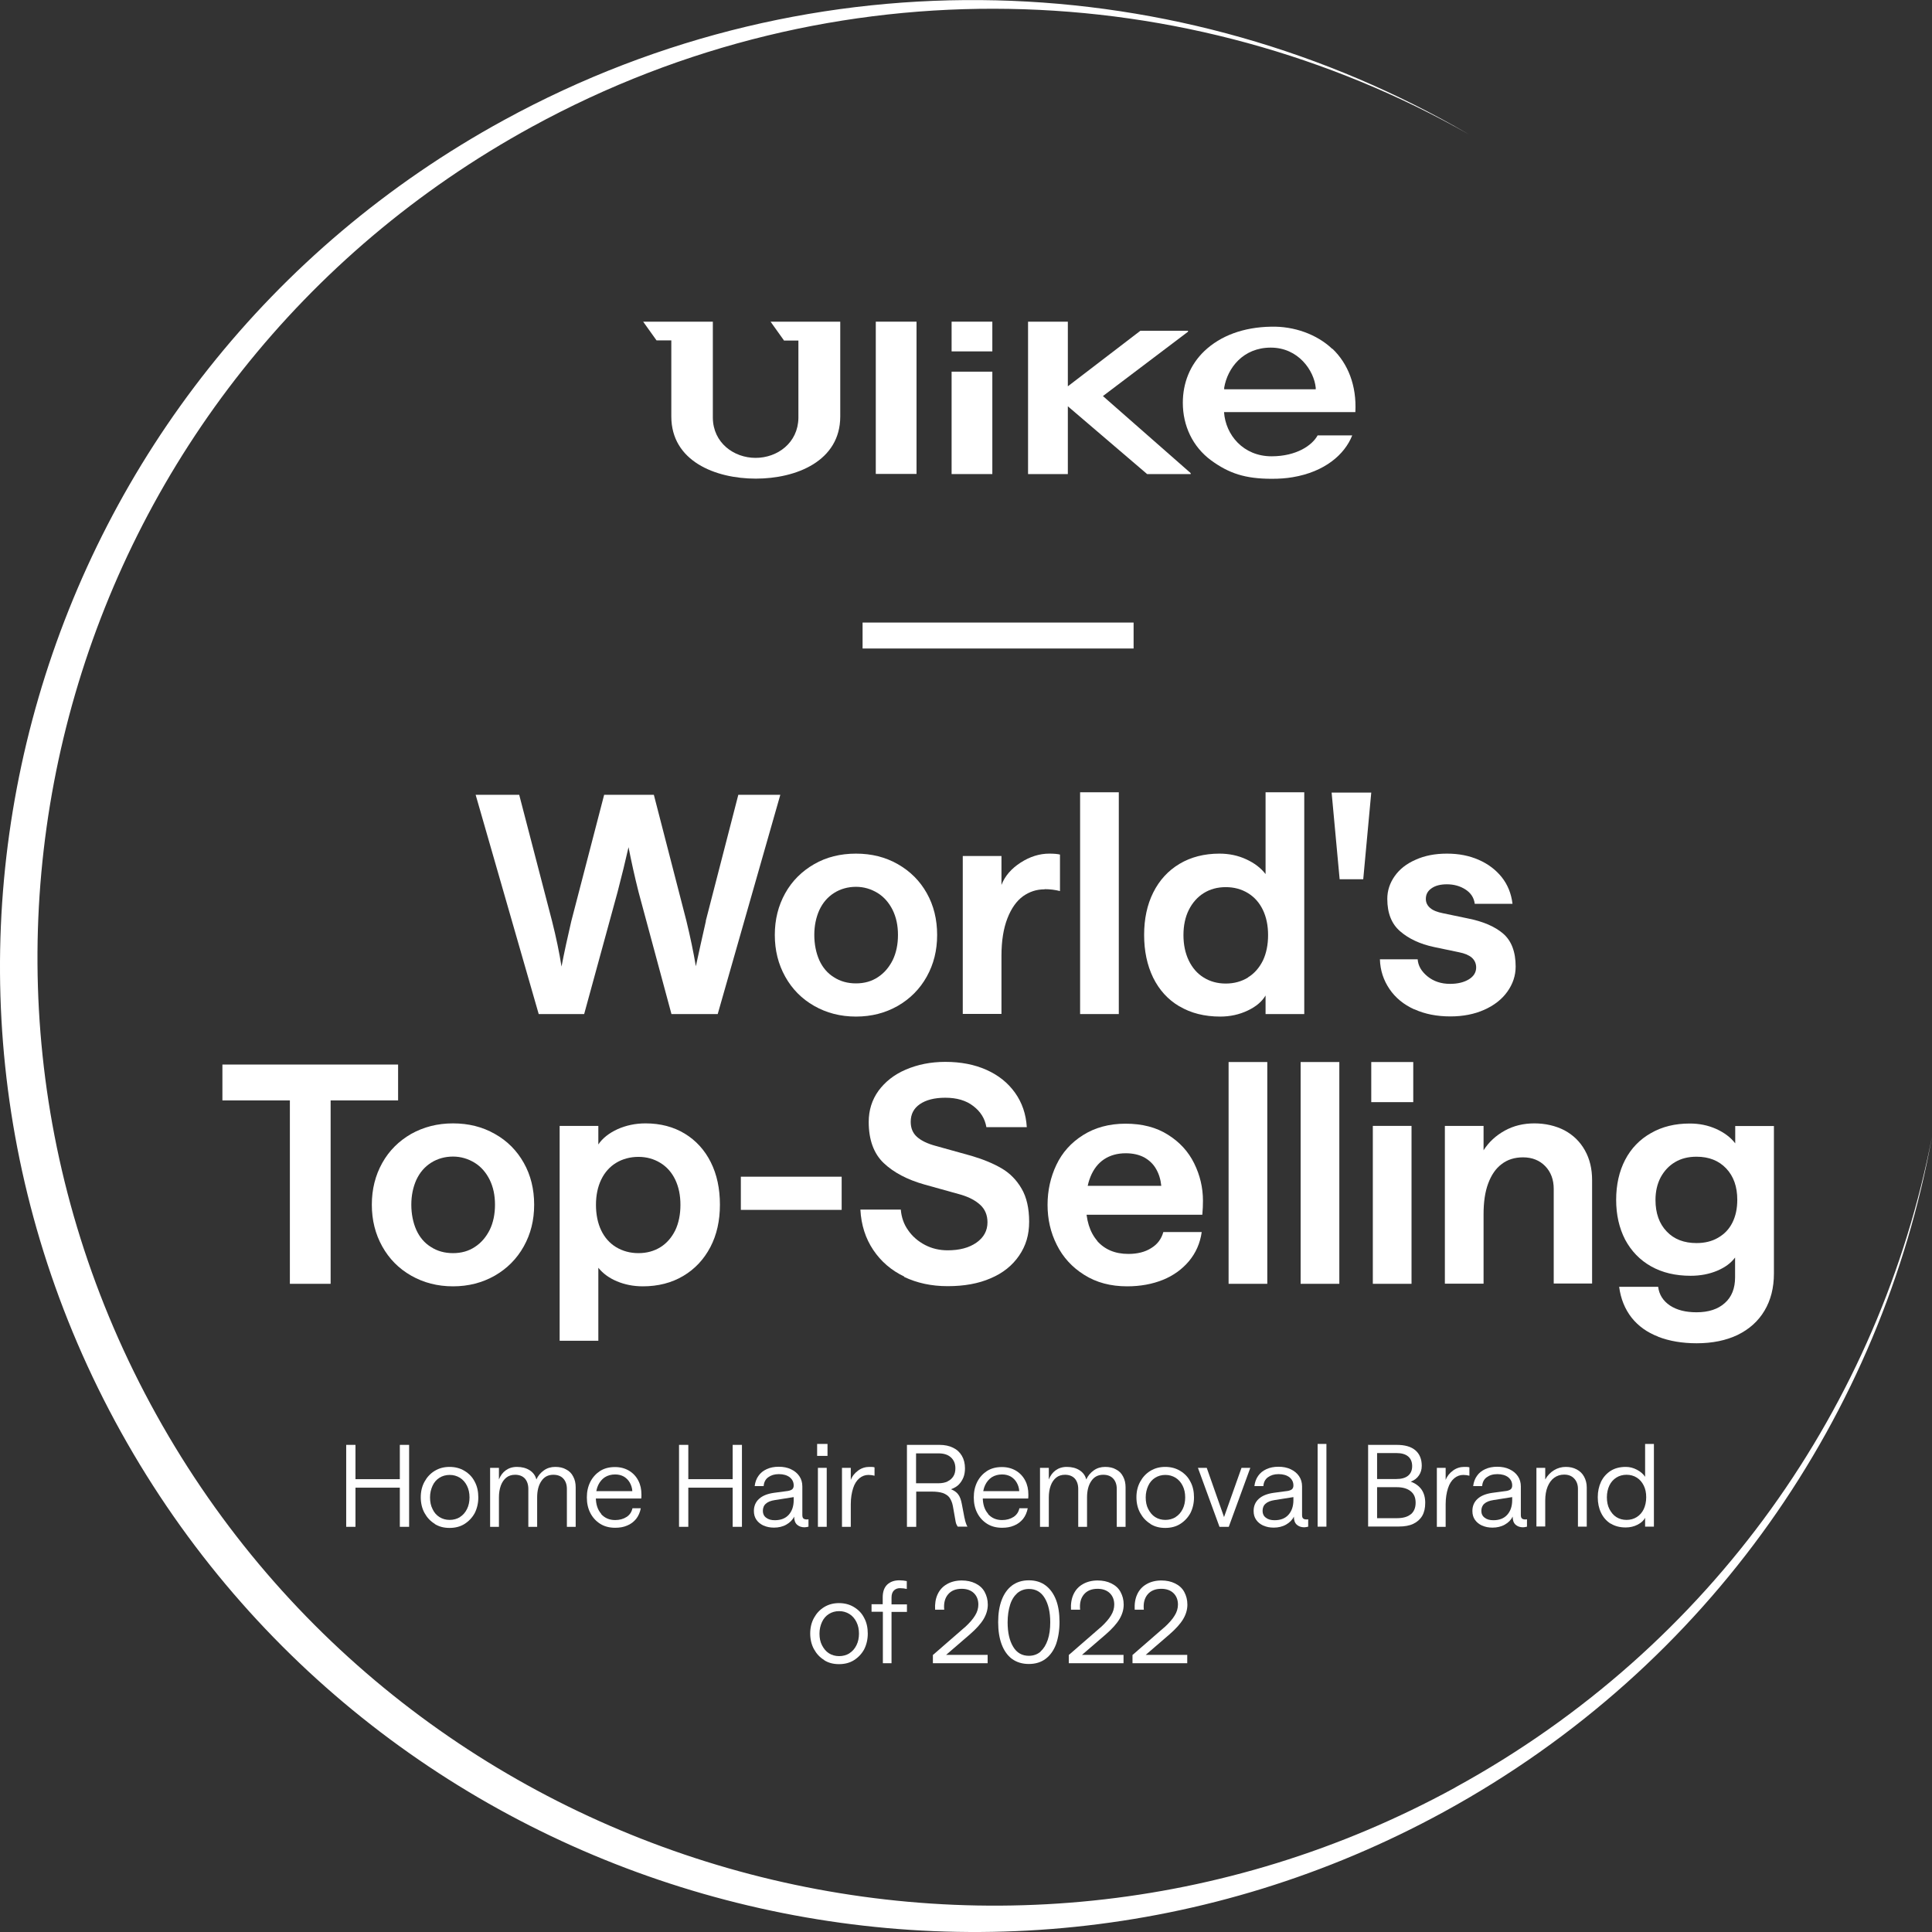 <svg width="146" height="146" viewBox="0 0 146 146" fill="none" xmlns="http://www.w3.org/2000/svg">
<rect x="0" y="0" width="146" height="146" fill="#333333" stroke="none"/>
<g clip-path="url(#clip0_4313_1147)">
<path d="M30.215 109.188H30.917V115.381H30.215V112.422H26.863V115.381H26.162V109.188H26.863V111.78H30.215V109.188Z" fill="white"/>
<path d="M32.854 115.155C32.521 114.953 32.271 114.68 32.081 114.335C31.891 113.991 31.796 113.586 31.796 113.147C31.796 112.707 31.891 112.315 32.081 111.97C32.271 111.625 32.521 111.352 32.854 111.15C33.187 110.948 33.555 110.853 33.971 110.853C34.387 110.853 34.767 110.948 35.1 111.15C35.433 111.352 35.695 111.613 35.873 111.97C36.063 112.315 36.146 112.719 36.146 113.158C36.146 113.598 36.051 113.991 35.873 114.347C35.683 114.692 35.421 114.965 35.1 115.167C34.779 115.369 34.399 115.464 33.971 115.464C33.543 115.464 33.175 115.369 32.854 115.167V115.155ZM34.755 114.644C34.981 114.502 35.16 114.3 35.29 114.038C35.421 113.777 35.481 113.479 35.481 113.158C35.481 112.838 35.421 112.54 35.29 112.279C35.16 112.017 34.981 111.815 34.755 111.673C34.518 111.53 34.268 111.459 33.983 111.459C33.698 111.459 33.436 111.53 33.21 111.673C32.984 111.815 32.806 112.017 32.687 112.279C32.569 112.54 32.497 112.826 32.497 113.158C32.497 113.491 32.557 113.788 32.687 114.038C32.806 114.3 32.984 114.502 33.21 114.644C33.436 114.787 33.698 114.858 33.983 114.858C34.268 114.858 34.53 114.787 34.767 114.644H34.755Z" fill="white"/>
<path d="M37.038 110.924H37.704V111.803C37.822 111.506 37.989 111.28 38.215 111.114C38.441 110.948 38.726 110.853 39.059 110.853C39.439 110.853 39.76 110.936 40.021 111.102C40.283 111.269 40.461 111.506 40.532 111.803C40.663 111.518 40.853 111.292 41.103 111.114C41.353 110.936 41.638 110.853 41.959 110.853C42.28 110.853 42.553 110.912 42.779 111.043C43.017 111.162 43.195 111.34 43.314 111.578C43.445 111.815 43.504 112.089 43.504 112.398V115.381H42.839V112.517C42.839 112.184 42.743 111.922 42.565 111.732C42.387 111.542 42.137 111.447 41.816 111.447C41.424 111.447 41.127 111.601 40.913 111.922C40.699 112.231 40.592 112.647 40.592 113.158V115.381H39.926V112.517C39.926 112.184 39.831 111.922 39.665 111.732C39.487 111.542 39.237 111.447 38.928 111.447C38.666 111.447 38.441 111.518 38.262 111.661C38.084 111.803 37.941 112.006 37.846 112.267C37.751 112.529 37.704 112.826 37.704 113.158V115.381H37.038V110.924Z" fill="white"/>
<path d="M45.418 114.406C45.692 114.715 46.048 114.87 46.488 114.87C46.821 114.87 47.118 114.787 47.356 114.632C47.593 114.478 47.736 114.252 47.795 113.978H48.425C48.366 114.288 48.247 114.561 48.069 114.787C47.891 115.001 47.665 115.179 47.391 115.286C47.118 115.405 46.821 115.452 46.488 115.452C46.06 115.452 45.68 115.357 45.359 115.155C45.038 114.953 44.788 114.68 44.61 114.335C44.432 113.99 44.348 113.598 44.348 113.158C44.348 112.719 44.432 112.338 44.61 111.982C44.788 111.637 45.038 111.363 45.347 111.161C45.668 110.959 46.036 110.864 46.476 110.864C46.88 110.864 47.225 110.959 47.534 111.138C47.831 111.316 48.069 111.566 48.235 111.886C48.402 112.207 48.473 112.552 48.473 112.944C48.473 113.028 48.473 113.135 48.461 113.242H44.741V112.683H47.784C47.772 112.445 47.7 112.231 47.593 112.041C47.486 111.851 47.344 111.708 47.154 111.589C46.963 111.482 46.749 111.423 46.488 111.423C46.191 111.423 45.929 111.494 45.703 111.637C45.489 111.78 45.323 111.982 45.204 112.231C45.085 112.481 45.026 112.79 45.026 113.135C45.026 113.669 45.157 114.085 45.43 114.395L45.418 114.406Z" fill="white"/>
<path d="M55.367 109.188H56.068V115.381H55.367V112.422H52.015V115.381H51.314V109.188H52.015V111.78H55.367V109.188Z" fill="white"/>
<path d="M57.696 115.286C57.471 115.179 57.292 115.037 57.161 114.847C57.031 114.656 56.971 114.442 56.971 114.181C56.971 113.812 57.102 113.503 57.364 113.266C57.625 113.028 57.993 112.885 58.469 112.814L59.539 112.671C59.681 112.648 59.8 112.6 59.872 112.541C59.943 112.469 59.979 112.386 59.979 112.255C59.979 112.006 59.883 111.804 59.681 111.637C59.479 111.483 59.206 111.399 58.861 111.399C58.517 111.399 58.267 111.483 58.053 111.637C57.839 111.792 57.732 112.018 57.708 112.303H57.031C57.066 112.006 57.161 111.744 57.316 111.53C57.471 111.304 57.684 111.138 57.946 111.019C58.208 110.9 58.505 110.841 58.849 110.841C59.194 110.841 59.503 110.9 59.776 111.031C60.05 111.162 60.252 111.328 60.407 111.554C60.561 111.78 60.632 112.041 60.632 112.327V114.478C60.632 114.609 60.656 114.704 60.715 114.751C60.775 114.799 60.846 114.823 60.953 114.823C61.001 114.823 61.048 114.823 61.096 114.811V115.37C60.989 115.393 60.894 115.417 60.799 115.417C60.561 115.417 60.371 115.346 60.228 115.215C60.086 115.084 60.014 114.882 60.014 114.609C59.895 114.858 59.693 115.06 59.42 115.215C59.147 115.37 58.826 115.441 58.493 115.441C58.196 115.441 57.946 115.393 57.708 115.286H57.696ZM59.598 114.478C59.848 114.205 59.979 113.836 59.979 113.361V113.135L58.552 113.361C58.255 113.408 58.029 113.491 57.875 113.634C57.72 113.765 57.649 113.955 57.649 114.181C57.649 114.395 57.732 114.573 57.898 114.692C58.065 114.823 58.279 114.882 58.552 114.882C58.992 114.882 59.349 114.751 59.598 114.478Z" fill="white"/>
<path d="M62.534 109.117V110.021H61.75V109.117H62.534ZM61.809 110.924H62.475V115.381H61.809V110.924Z" fill="white"/>
<path d="M65.625 111.459C65.375 111.459 65.149 111.542 64.947 111.708C64.745 111.875 64.579 112.124 64.472 112.457C64.365 112.79 64.293 113.194 64.293 113.67V115.381H63.628V110.924H64.293V111.839C64.4 111.554 64.591 111.316 64.852 111.126C65.114 110.936 65.399 110.853 65.696 110.853C65.874 110.853 66.005 110.853 66.088 110.888V111.518C65.946 111.483 65.791 111.459 65.625 111.459Z" fill="white"/>
<path d="M68.525 109.188H70.985C71.389 109.188 71.734 109.26 72.019 109.402C72.317 109.545 72.531 109.747 72.685 110.009C72.84 110.27 72.923 110.591 72.923 110.96C72.923 111.209 72.887 111.447 72.804 111.649C72.721 111.851 72.602 112.041 72.447 112.196C72.293 112.35 72.091 112.457 71.865 112.54C72.103 112.636 72.293 112.766 72.412 112.933C72.543 113.099 72.626 113.349 72.685 113.658L72.887 114.716C72.887 114.716 72.887 114.739 72.899 114.739C72.911 114.858 72.947 114.965 72.982 115.072C73.018 115.179 73.054 115.286 73.113 115.369H72.376C72.329 115.298 72.281 115.215 72.257 115.144C72.233 115.072 72.21 114.977 72.198 114.882L72.008 113.812C71.96 113.551 71.865 113.337 71.758 113.182C71.651 113.028 71.473 112.909 71.247 112.826C71.021 112.754 70.748 112.719 70.403 112.719H69.238V115.381H68.537V109.188H68.525ZM71.603 111.946C71.794 111.863 71.936 111.732 72.043 111.566C72.15 111.399 72.198 111.197 72.198 110.96C72.198 110.603 72.079 110.33 71.853 110.127C71.627 109.925 71.318 109.83 70.926 109.83H69.226V112.089H70.926C71.187 112.089 71.413 112.041 71.603 111.958V111.946Z" fill="white"/>
<path d="M74.658 114.406C74.931 114.715 75.288 114.87 75.728 114.87C76.061 114.87 76.358 114.787 76.596 114.632C76.833 114.478 76.976 114.252 77.035 113.978H77.665C77.606 114.288 77.487 114.561 77.309 114.787C77.13 115.001 76.905 115.179 76.631 115.286C76.358 115.405 76.061 115.452 75.728 115.452C75.3 115.452 74.92 115.357 74.599 115.155C74.278 114.953 74.028 114.68 73.85 114.335C73.672 113.99 73.588 113.598 73.588 113.158C73.588 112.719 73.672 112.338 73.85 111.982C74.028 111.637 74.278 111.363 74.587 111.161C74.908 110.959 75.276 110.864 75.716 110.864C76.12 110.864 76.465 110.959 76.774 111.138C77.071 111.316 77.309 111.566 77.475 111.886C77.642 112.207 77.713 112.552 77.713 112.944C77.713 113.028 77.713 113.135 77.701 113.242H73.981V112.683H77.023C77.012 112.445 76.94 112.231 76.833 112.041C76.726 111.851 76.584 111.708 76.394 111.589C76.203 111.482 75.989 111.423 75.728 111.423C75.431 111.423 75.169 111.494 74.943 111.637C74.73 111.78 74.563 111.982 74.444 112.231C74.325 112.481 74.266 112.79 74.266 113.135C74.266 113.669 74.397 114.085 74.67 114.395L74.658 114.406Z" fill="white"/>
<path d="M78.593 110.924H79.258V111.803C79.377 111.506 79.544 111.28 79.769 111.114C79.995 110.948 80.281 110.853 80.613 110.853C80.994 110.853 81.315 110.936 81.576 111.102C81.838 111.269 82.016 111.506 82.087 111.803C82.218 111.518 82.408 111.292 82.658 111.114C82.907 110.936 83.193 110.853 83.514 110.853C83.835 110.853 84.108 110.912 84.334 111.043C84.572 111.162 84.75 111.34 84.869 111.578C84.999 111.815 85.059 112.089 85.059 112.398V115.381H84.393V112.517C84.393 112.184 84.298 111.922 84.12 111.732C83.942 111.542 83.692 111.447 83.371 111.447C82.979 111.447 82.682 111.601 82.468 111.922C82.254 112.231 82.147 112.647 82.147 113.158V115.381H81.481V112.517C81.481 112.184 81.386 111.922 81.22 111.732C81.041 111.542 80.792 111.447 80.483 111.447C80.221 111.447 79.995 111.518 79.817 111.661C79.639 111.803 79.496 112.006 79.401 112.267C79.306 112.529 79.258 112.826 79.258 113.158V115.381H78.593V110.924Z" fill="white"/>
<path d="M86.937 115.155C86.605 114.953 86.355 114.68 86.165 114.335C85.975 113.991 85.879 113.586 85.879 113.147C85.879 112.707 85.975 112.315 86.165 111.97C86.355 111.625 86.605 111.352 86.937 111.15C87.27 110.948 87.639 110.853 88.055 110.853C88.471 110.853 88.851 110.948 89.184 111.15C89.517 111.352 89.778 111.613 89.957 111.97C90.147 112.315 90.23 112.719 90.23 113.158C90.23 113.598 90.135 113.991 89.957 114.347C89.766 114.692 89.505 114.965 89.184 115.167C88.863 115.369 88.483 115.464 88.055 115.464C87.627 115.464 87.258 115.369 86.937 115.167V115.155ZM88.839 114.644C89.065 114.502 89.243 114.3 89.374 114.038C89.505 113.777 89.564 113.479 89.564 113.158C89.564 112.838 89.505 112.54 89.374 112.279C89.243 112.017 89.065 111.815 88.839 111.673C88.602 111.53 88.352 111.459 88.067 111.459C87.781 111.459 87.52 111.53 87.294 111.673C87.068 111.815 86.89 112.017 86.771 112.279C86.652 112.54 86.581 112.826 86.581 113.158C86.581 113.491 86.64 113.788 86.771 114.038C86.902 114.288 87.068 114.502 87.294 114.644C87.52 114.787 87.781 114.858 88.067 114.858C88.352 114.858 88.613 114.787 88.851 114.644H88.839Z" fill="white"/>
<path d="M90.515 110.924H91.193L92.5 114.644L93.82 110.924H94.485L92.857 115.381H92.156L90.527 110.924H90.515Z" fill="white"/>
<path d="M95.46 115.286C95.234 115.179 95.055 115.037 94.925 114.847C94.794 114.656 94.735 114.442 94.735 114.181C94.735 113.812 94.865 113.503 95.127 113.266C95.388 113.028 95.757 112.885 96.232 112.814L97.302 112.671C97.445 112.648 97.564 112.6 97.635 112.541C97.706 112.469 97.742 112.386 97.742 112.255C97.742 112.006 97.647 111.804 97.445 111.637C97.243 111.483 96.969 111.399 96.624 111.399C96.28 111.399 96.03 111.483 95.816 111.637C95.602 111.792 95.495 112.018 95.472 112.303H94.794C94.83 112.006 94.925 111.744 95.079 111.53C95.234 111.304 95.448 111.138 95.709 111.019C95.971 110.9 96.268 110.841 96.613 110.841C96.957 110.841 97.266 110.9 97.54 111.031C97.813 111.162 98.015 111.328 98.17 111.554C98.324 111.78 98.396 112.041 98.396 112.327V114.478C98.396 114.609 98.419 114.704 98.479 114.751C98.538 114.799 98.609 114.823 98.716 114.823C98.764 114.823 98.812 114.823 98.859 114.811V115.37C98.752 115.393 98.657 115.417 98.562 115.417C98.324 115.417 98.134 115.346 97.991 115.215C97.849 115.084 97.778 114.882 97.778 114.609C97.659 114.858 97.457 115.06 97.183 115.215C96.91 115.37 96.589 115.441 96.256 115.441C95.959 115.441 95.709 115.393 95.472 115.286H95.46ZM97.361 114.478C97.611 114.205 97.742 113.836 97.742 113.361V113.135L96.315 113.361C96.018 113.408 95.792 113.491 95.638 113.634C95.483 113.765 95.412 113.955 95.412 114.181C95.412 114.395 95.495 114.573 95.662 114.692C95.828 114.823 96.042 114.882 96.315 114.882C96.767 114.882 97.112 114.751 97.361 114.478Z" fill="white"/>
<path d="M99.572 109.117H100.237V115.369H99.572V109.117Z" fill="white"/>
<path d="M103.364 109.189H105.563C106.158 109.189 106.633 109.32 106.954 109.593C107.275 109.866 107.441 110.259 107.441 110.77C107.441 111.043 107.37 111.293 107.227 111.495C107.085 111.709 106.883 111.863 106.609 111.97C106.954 112.089 107.227 112.291 107.418 112.553C107.608 112.826 107.703 113.159 107.703 113.563C107.703 113.967 107.632 114.276 107.477 114.55C107.323 114.811 107.097 115.013 106.8 115.156C106.502 115.298 106.134 115.358 105.718 115.358H103.388V109.165L103.364 109.189ZM106.407 111.519C106.609 111.352 106.716 111.114 106.716 110.793C106.716 110.473 106.609 110.223 106.407 110.057C106.205 109.89 105.908 109.807 105.528 109.807H104.066V111.768H105.528C105.908 111.768 106.205 111.685 106.407 111.519ZM106.609 114.443C106.847 114.241 106.978 113.955 106.978 113.563C106.978 113.171 106.859 112.897 106.609 112.695C106.36 112.493 106.015 112.386 105.551 112.386H104.066V114.728H105.551C106.015 114.728 106.372 114.633 106.609 114.431V114.443Z" fill="white"/>
<path d="M110.579 111.459C110.329 111.459 110.103 111.542 109.901 111.708C109.699 111.875 109.533 112.124 109.426 112.457C109.319 112.79 109.247 113.194 109.247 113.67V115.381H108.582V110.924H109.247V111.839C109.354 111.554 109.545 111.316 109.806 111.126C110.068 110.936 110.353 110.853 110.65 110.853C110.828 110.853 110.959 110.853 111.042 110.888V111.518C110.9 111.483 110.745 111.459 110.579 111.459Z" fill="white"/>
<path d="M111.993 115.286C111.767 115.179 111.589 115.037 111.458 114.847C111.327 114.656 111.268 114.442 111.268 114.181C111.268 113.812 111.399 113.503 111.66 113.266C111.922 113.028 112.29 112.885 112.766 112.814L113.835 112.671C113.978 112.648 114.097 112.6 114.168 112.541C114.24 112.469 114.275 112.386 114.275 112.255C114.275 112.006 114.18 111.804 113.978 111.637C113.776 111.483 113.503 111.399 113.158 111.399C112.813 111.399 112.564 111.483 112.35 111.637C112.136 111.792 112.029 112.018 112.005 112.303H111.327C111.363 112.006 111.458 111.744 111.613 111.53C111.767 111.304 111.981 111.138 112.243 111.019C112.504 110.9 112.801 110.841 113.146 110.841C113.491 110.841 113.8 110.9 114.073 111.031C114.347 111.162 114.549 111.328 114.703 111.554C114.858 111.78 114.929 112.041 114.929 112.327V114.478C114.929 114.609 114.953 114.704 115.012 114.751C115.072 114.799 115.143 114.823 115.25 114.823C115.297 114.823 115.345 114.823 115.393 114.811V115.37C115.286 115.393 115.19 115.417 115.095 115.417C114.858 115.417 114.667 115.346 114.525 115.215C114.382 115.084 114.311 114.882 114.311 114.609C114.192 114.858 113.99 115.06 113.717 115.215C113.443 115.37 113.122 115.441 112.789 115.441C112.492 115.441 112.243 115.393 112.005 115.286H111.993ZM113.895 114.478C114.144 114.205 114.275 113.836 114.275 113.361V113.135L112.849 113.361C112.552 113.408 112.326 113.491 112.171 113.634C112.017 113.765 111.945 113.955 111.945 114.181C111.945 114.395 112.029 114.573 112.195 114.692C112.361 114.823 112.575 114.882 112.849 114.882C113.301 114.882 113.645 114.751 113.895 114.478Z" fill="white"/>
<path d="M116.106 110.924H116.772V111.803C116.938 111.506 117.164 111.269 117.437 111.102C117.711 110.936 118.008 110.853 118.329 110.853C118.638 110.853 118.899 110.912 119.149 111.043C119.399 111.173 119.577 111.352 119.708 111.589C119.838 111.827 119.91 112.101 119.91 112.41V115.369H119.244V112.505C119.244 112.196 119.149 111.934 118.959 111.732C118.769 111.53 118.519 111.435 118.198 111.435C117.913 111.435 117.663 111.518 117.449 111.673C117.235 111.827 117.069 112.065 116.95 112.35C116.831 112.647 116.772 112.992 116.772 113.396V115.357H116.106V110.9V110.924Z" fill="white"/>
<path d="M121.716 115.144C121.396 114.941 121.158 114.668 120.991 114.323C120.825 113.979 120.742 113.586 120.742 113.147C120.742 112.707 120.825 112.326 120.991 111.97C121.158 111.625 121.407 111.352 121.716 111.15C122.037 110.948 122.418 110.853 122.858 110.853C123.155 110.853 123.428 110.924 123.701 111.067C123.975 111.209 124.177 111.387 124.32 111.601V109.117H124.985V115.369H124.32V114.692C124.224 114.894 124.034 115.072 123.761 115.215C123.488 115.358 123.178 115.429 122.858 115.429C122.418 115.429 122.037 115.334 121.716 115.132V115.144ZM123.69 114.644C123.915 114.502 124.094 114.3 124.213 114.05C124.331 113.8 124.403 113.491 124.403 113.147C124.403 112.802 124.343 112.517 124.213 112.255C124.082 111.994 123.915 111.804 123.69 111.661C123.464 111.518 123.202 111.447 122.917 111.447C122.632 111.447 122.37 111.518 122.144 111.661C121.919 111.804 121.74 112.006 121.621 112.255C121.502 112.505 121.431 112.814 121.431 113.147C121.431 113.479 121.491 113.789 121.621 114.038C121.752 114.288 121.919 114.502 122.144 114.644C122.37 114.787 122.632 114.858 122.917 114.858C123.202 114.858 123.464 114.787 123.69 114.644Z" fill="white"/>
<path d="M62.285 125.449C61.952 125.247 61.702 124.974 61.512 124.629C61.322 124.284 61.227 123.88 61.227 123.441C61.227 123.001 61.322 122.609 61.512 122.264C61.702 121.919 61.952 121.646 62.285 121.444C62.617 121.242 62.986 121.146 63.402 121.146C63.818 121.146 64.198 121.242 64.531 121.444C64.864 121.646 65.126 121.907 65.304 122.264C65.494 122.609 65.577 123.013 65.577 123.452C65.577 123.892 65.482 124.284 65.304 124.641C65.114 124.986 64.852 125.259 64.531 125.461C64.21 125.663 63.83 125.758 63.402 125.758C62.974 125.758 62.606 125.663 62.285 125.461V125.449ZM64.186 124.938C64.412 124.796 64.591 124.594 64.721 124.332C64.852 124.071 64.912 123.773 64.912 123.452C64.912 123.132 64.852 122.834 64.721 122.573C64.591 122.311 64.412 122.109 64.186 121.967C63.949 121.824 63.699 121.753 63.414 121.753C63.129 121.753 62.867 121.824 62.641 121.967C62.415 122.109 62.237 122.311 62.118 122.573C61.999 122.834 61.928 123.12 61.928 123.452C61.928 123.785 61.987 124.082 62.118 124.332C62.249 124.582 62.415 124.796 62.641 124.938C62.867 125.081 63.129 125.152 63.414 125.152C63.699 125.152 63.961 125.081 64.198 124.938H64.186Z" fill="white"/>
<path d="M66.706 121.8H65.862V121.23H66.706V120.707C66.706 120.279 66.825 119.958 67.051 119.744C67.277 119.53 67.586 119.423 67.966 119.423C68.168 119.423 68.359 119.447 68.525 119.482V120.077C68.382 120.041 68.204 120.017 68.002 120.017C67.824 120.017 67.669 120.077 67.55 120.195C67.431 120.314 67.372 120.493 67.372 120.73V121.241H68.537V121.812H67.372V125.687H66.718V121.812L66.706 121.8Z" fill="white"/>
<path d="M70.51 125.057L72.876 123L72.935 122.953C73.268 122.644 73.529 122.347 73.684 122.085C73.85 121.824 73.933 121.538 73.933 121.253C73.933 120.897 73.814 120.599 73.589 120.385C73.363 120.172 73.054 120.065 72.673 120.065C72.222 120.065 71.877 120.207 71.639 120.492C71.402 120.778 71.306 121.158 71.354 121.645H70.665C70.641 121.206 70.7 120.813 70.855 120.481C71.009 120.148 71.247 119.886 71.568 119.708C71.877 119.53 72.257 119.435 72.673 119.435C73.066 119.435 73.41 119.506 73.719 119.66C74.028 119.815 74.254 120.017 74.409 120.302C74.563 120.588 74.647 120.897 74.647 121.265C74.647 121.634 74.54 122.002 74.326 122.359C74.112 122.715 73.767 123.096 73.303 123.5L71.497 125.057H74.635V125.687H70.498V125.057H70.51Z" fill="white"/>
<path d="M76.477 125.366C76.133 125.105 75.871 124.736 75.693 124.261C75.515 123.785 75.431 123.226 75.431 122.585C75.431 121.943 75.515 121.396 75.693 120.921C75.871 120.445 76.133 120.077 76.477 119.815C76.834 119.554 77.25 119.423 77.749 119.423C78.249 119.423 78.676 119.554 79.021 119.815C79.366 120.077 79.627 120.445 79.806 120.909C79.984 121.372 80.067 121.943 80.067 122.573C80.067 123.203 79.972 123.773 79.806 124.249C79.627 124.724 79.366 125.093 79.021 125.354C78.676 125.616 78.249 125.746 77.749 125.746C77.25 125.746 76.822 125.616 76.466 125.354L76.477 125.366ZM78.629 124.807C78.867 124.593 79.045 124.308 79.176 123.928C79.306 123.547 79.366 123.108 79.366 122.597C79.366 121.836 79.223 121.218 78.95 120.766C78.676 120.302 78.272 120.077 77.761 120.077C77.416 120.077 77.131 120.184 76.882 120.386C76.644 120.6 76.454 120.885 76.335 121.265C76.216 121.646 76.145 122.085 76.145 122.597C76.145 123.369 76.287 123.987 76.561 124.439C76.834 124.902 77.238 125.128 77.749 125.128C78.094 125.128 78.391 125.021 78.629 124.819V124.807Z" fill="white"/>
<path d="M80.779 125.057L83.145 123L83.204 122.953C83.537 122.644 83.799 122.347 83.953 122.085C84.12 121.824 84.203 121.538 84.203 121.253C84.203 120.897 84.084 120.599 83.858 120.385C83.632 120.172 83.323 120.065 82.943 120.065C82.491 120.065 82.147 120.207 81.909 120.492C81.671 120.778 81.576 121.158 81.624 121.645H80.934C80.91 121.206 80.97 120.813 81.124 120.481C81.279 120.148 81.516 119.886 81.837 119.708C82.147 119.53 82.527 119.435 82.943 119.435C83.335 119.435 83.68 119.506 83.989 119.66C84.298 119.815 84.524 120.017 84.678 120.302C84.833 120.588 84.916 120.897 84.916 121.265C84.916 121.634 84.809 122.002 84.595 122.359C84.381 122.715 84.036 123.096 83.573 123.5L81.766 125.057H84.904V125.687H80.768V125.057H80.779Z" fill="white"/>
<path d="M85.594 125.057L87.959 123L88.019 122.953C88.352 122.644 88.613 122.347 88.768 122.085C88.934 121.824 89.017 121.538 89.017 121.253C89.017 120.897 88.898 120.599 88.672 120.385C88.447 120.172 88.138 120.065 87.757 120.065C87.306 120.065 86.961 120.207 86.723 120.492C86.485 120.778 86.39 121.158 86.438 121.645H85.748C85.725 121.206 85.784 120.813 85.939 120.481C86.093 120.148 86.331 119.886 86.652 119.708C86.961 119.53 87.341 119.435 87.757 119.435C88.15 119.435 88.494 119.506 88.803 119.66C89.112 119.815 89.338 120.017 89.493 120.302C89.647 120.588 89.73 120.897 89.73 121.265C89.73 121.634 89.623 122.002 89.409 122.359C89.195 122.715 88.851 123.096 88.387 123.5L86.581 125.057H89.719V125.687H85.582V125.057H85.594Z" fill="white"/>
<path d="M109.961 135.088C75.027 154.202 31.083 141.59 11.827 106.93C-7.441 72.269 5.266 28.682 40.2 9.58C63.105 -2.948 89.861 -1.842 111.018 10.163C89.35 -2.508 61.69 -3.839 38.072 9.081C2.484 28.539 -10.46 72.935 9.152 108.237C28.777 143.539 73.529 156.377 109.117 136.919C129.323 125.864 142.208 106.787 146 85.891C142.078 106.05 129.49 124.402 109.949 135.088H109.961Z" fill="white"/>
<path d="M21.906 83.157H16.807V80.447H30.084V83.157H24.985V97.017H21.906V83.157Z" fill="white"/>
<path d="M31.071 96.399C30.132 95.864 29.407 95.127 28.884 94.188C28.361 93.249 28.099 92.203 28.099 91.038C28.099 89.873 28.361 88.827 28.884 87.888C29.407 86.949 30.144 86.224 31.071 85.689C32.01 85.166 33.056 84.893 34.233 84.893C35.409 84.893 36.455 85.154 37.394 85.689C38.333 86.212 39.059 86.949 39.581 87.876C40.105 88.803 40.366 89.861 40.366 91.038C40.366 92.215 40.105 93.249 39.581 94.188C39.059 95.127 38.322 95.864 37.394 96.399C36.455 96.933 35.409 97.207 34.233 97.207C33.056 97.207 32.01 96.933 31.071 96.399ZM35.897 94.223C36.372 93.914 36.741 93.475 37.014 92.928C37.276 92.381 37.406 91.751 37.406 91.038C37.406 90.325 37.276 89.707 37.002 89.148C36.729 88.601 36.348 88.161 35.861 87.864C35.374 87.567 34.827 87.401 34.233 87.401C33.638 87.401 33.068 87.555 32.581 87.864C32.093 88.173 31.725 88.601 31.463 89.16C31.213 89.718 31.083 90.348 31.083 91.038C31.083 91.727 31.213 92.393 31.463 92.951C31.713 93.498 32.081 93.938 32.569 94.235C33.044 94.544 33.603 94.699 34.233 94.699C34.863 94.699 35.421 94.544 35.897 94.223Z" fill="white"/>
<path d="M42.292 85.083H45.216V86.485C45.536 86.01 46.024 85.629 46.666 85.332C47.308 85.047 48.009 84.893 48.782 84.893C49.911 84.893 50.897 85.154 51.741 85.665C52.585 86.176 53.251 86.901 53.714 87.829C54.178 88.756 54.404 89.825 54.404 91.038C54.404 92.25 54.166 93.32 53.679 94.247C53.191 95.174 52.514 95.899 51.634 96.422C50.755 96.945 49.732 97.207 48.579 97.207C47.866 97.207 47.212 97.076 46.618 96.826C46.024 96.577 45.56 96.232 45.216 95.804V101.32H42.292V85.095V85.083ZM49.911 94.247C50.386 93.95 50.755 93.522 51.028 92.975C51.289 92.428 51.42 91.775 51.42 91.05C51.42 90.325 51.289 89.695 51.028 89.148C50.767 88.601 50.386 88.173 49.899 87.876C49.411 87.579 48.865 87.424 48.247 87.424C47.629 87.424 47.046 87.579 46.559 87.876C46.071 88.173 45.691 88.601 45.43 89.148C45.168 89.695 45.037 90.337 45.037 91.05C45.037 91.763 45.168 92.428 45.43 92.975C45.691 93.522 46.071 93.95 46.559 94.247C47.058 94.544 47.617 94.699 48.247 94.699C48.877 94.699 49.435 94.544 49.911 94.247Z" fill="white"/>
<path d="M55.985 88.922H63.604V91.43H55.985V88.922Z" fill="white"/>
<path d="M68.335 96.47C67.36 96.006 66.576 95.329 65.993 94.461C65.411 93.594 65.078 92.571 65.019 91.406H68.073C68.121 91.989 68.299 92.512 68.632 92.975C68.953 93.439 69.381 93.807 69.904 94.081C70.427 94.354 70.997 94.485 71.615 94.485C72.507 94.485 73.232 94.295 73.791 93.903C74.349 93.51 74.623 92.999 74.623 92.369C74.623 91.834 74.444 91.394 74.088 91.062C73.731 90.729 73.244 90.467 72.602 90.277L69.868 89.516C68.561 89.148 67.526 88.601 66.778 87.888C66.029 87.175 65.648 86.129 65.648 84.786C65.648 83.894 65.898 83.11 66.385 82.432C66.885 81.755 67.562 81.208 68.454 80.828C69.345 80.447 70.332 80.245 71.437 80.245C72.614 80.245 73.648 80.447 74.551 80.851C75.455 81.255 76.168 81.826 76.703 82.575C77.238 83.324 77.535 84.191 77.594 85.178H74.54C74.433 84.536 74.1 84.001 73.553 83.585C73.006 83.157 72.293 82.955 71.437 82.955C70.617 82.955 69.975 83.122 69.511 83.442C69.048 83.763 68.822 84.203 68.822 84.774C68.822 85.249 68.977 85.63 69.298 85.915C69.618 86.2 70.082 86.426 70.7 86.592L73.434 87.353C74.314 87.615 75.062 87.924 75.692 88.292C76.322 88.661 76.822 89.172 77.202 89.826C77.582 90.479 77.772 91.311 77.772 92.322C77.772 93.332 77.523 94.14 77.012 94.889C76.501 95.638 75.787 96.209 74.86 96.601C73.933 97.005 72.852 97.195 71.615 97.195C70.379 97.195 69.298 96.957 68.323 96.494L68.335 96.47Z" fill="white"/>
<path d="M82.895 93.76C83.478 94.425 84.262 94.758 85.273 94.758C85.95 94.758 86.533 94.615 86.996 94.318C87.472 94.033 87.769 93.617 87.912 93.106H90.812C90.693 93.95 90.372 94.675 89.849 95.305C89.326 95.923 88.672 96.398 87.876 96.719C87.079 97.04 86.176 97.207 85.178 97.207C83.93 97.207 82.848 96.921 81.933 96.339C81.017 95.768 80.328 95.007 79.865 94.08C79.389 93.141 79.163 92.131 79.163 91.049C79.163 89.968 79.389 88.957 79.829 88.03C80.269 87.103 80.934 86.354 81.838 85.784C82.741 85.213 83.811 84.916 85.059 84.916C86.307 84.916 87.377 85.189 88.256 85.748C89.136 86.295 89.802 87.02 90.241 87.911C90.681 88.803 90.907 89.742 90.907 90.74C90.907 91.049 90.895 91.394 90.859 91.798H80.899V89.611H87.757C87.71 89.136 87.579 88.708 87.365 88.339C87.151 87.959 86.842 87.674 86.461 87.46C86.069 87.258 85.618 87.151 85.071 87.151C84.441 87.151 83.894 87.305 83.442 87.602C82.991 87.9 82.646 88.339 82.408 88.922C82.171 89.504 82.064 90.194 82.064 90.99C82.064 92.191 82.349 93.118 82.931 93.783L82.895 93.76Z" fill="white"/>
<path d="M92.844 80.257H95.768V97.017H92.844V80.257Z" fill="white"/>
<path d="M98.288 80.257H101.212V97.017H98.288V80.257Z" fill="white"/>
<path d="M106.799 80.257V83.288H103.625V80.257H106.799ZM103.744 85.083H106.668V97.017H103.744V85.083Z" fill="white"/>
<path d="M109.188 85.083H112.112V86.925C112.516 86.295 113.051 85.808 113.717 85.439C114.383 85.071 115.131 84.893 115.952 84.893C116.772 84.893 117.556 85.071 118.222 85.416C118.887 85.772 119.399 86.271 119.767 86.925C120.136 87.579 120.314 88.328 120.314 89.184V96.993H117.414V89.849C117.414 89.148 117.2 88.566 116.772 88.126C116.344 87.686 115.785 87.46 115.096 87.46C114.466 87.46 113.919 87.626 113.479 87.971C113.028 88.304 112.695 88.803 112.457 89.445C112.219 90.087 112.112 90.859 112.112 91.763V97.005H109.188V85.071V85.083Z" fill="white"/>
<path d="M125.306 101.01C124.474 100.689 123.808 100.214 123.297 99.572C122.798 98.93 122.477 98.158 122.358 97.242H125.306C125.377 97.837 125.686 98.312 126.198 98.657C126.721 99.001 127.386 99.168 128.206 99.168C129.122 99.168 129.835 98.93 130.346 98.467C130.869 98.003 131.119 97.349 131.119 96.529V95.031C130.809 95.448 130.358 95.78 129.763 96.03C129.169 96.279 128.504 96.41 127.755 96.41C126.614 96.41 125.615 96.173 124.771 95.697C123.927 95.222 123.274 94.544 122.81 93.676C122.358 92.797 122.132 91.798 122.132 90.669C122.132 89.54 122.358 88.518 122.81 87.65C123.262 86.782 123.915 86.105 124.759 85.629C125.603 85.142 126.578 84.904 127.695 84.904C128.408 84.904 129.062 85.035 129.68 85.308C130.286 85.582 130.774 85.938 131.13 86.402V85.094H134.054V96.244C134.054 97.314 133.817 98.253 133.341 99.049C132.866 99.845 132.188 100.452 131.309 100.88C130.441 101.296 129.407 101.51 128.218 101.51C127.125 101.51 126.15 101.343 125.318 101.022L125.306 101.01ZM129.835 93.534C130.31 93.26 130.667 92.892 130.916 92.393C131.166 91.894 131.285 91.323 131.285 90.669C131.285 89.683 131.012 88.898 130.453 88.304C129.894 87.71 129.145 87.412 128.206 87.412C127.588 87.412 127.053 87.543 126.59 87.816C126.126 88.09 125.77 88.47 125.496 88.969C125.235 89.469 125.104 90.039 125.104 90.681C125.104 91.68 125.389 92.476 125.948 93.058C126.507 93.653 127.267 93.938 128.206 93.938C128.824 93.938 129.371 93.807 129.835 93.534Z" fill="white"/>
<path d="M74.99 28.087H71.912V35.825H74.99V28.087Z" fill="white"/>
<path d="M69.261 24.308H66.183V35.814H69.261V24.308Z" fill="white"/>
<path d="M74.99 24.308H71.912V26.554H74.99V24.308Z" fill="white"/>
<path d="M89.777 25.068V24.997H86.176L80.696 29.193V24.308H77.689V35.825H80.696V30.703L86.687 35.825H89.979V35.754L83.347 29.93L89.777 25.068Z" fill="white"/>
<path d="M59.229 25.734H60.335V31.582C60.311 33.46 58.754 34.601 57.102 34.601C55.45 34.601 53.892 33.46 53.869 31.582V24.308H48.603L49.613 25.722H50.731V31.475C50.731 34.839 54.047 36.17 57.114 36.17C60.18 36.17 63.497 34.839 63.497 31.475V24.308H58.231L59.241 25.722L59.229 25.734Z" fill="white"/>
<path d="M100.677 26.364C99.524 25.27 97.801 24.64 96.041 24.688C93.973 24.724 92.238 25.366 91.013 26.53C89.92 27.576 89.385 28.955 89.385 30.441C89.385 32.165 90.122 33.757 91.525 34.791C92.88 35.778 94.104 36.182 96.113 36.182C96.695 36.182 97.183 36.147 97.682 36.063C100.106 35.659 101.616 34.352 102.187 32.901H99.572C99.168 33.65 97.979 34.482 96.089 34.482C93.961 34.482 92.618 32.878 92.499 31.142H102.424C102.531 29.122 101.854 27.47 100.701 26.364H100.677ZM92.511 29.419V29.3C92.761 27.814 93.938 26.269 96.029 26.269C98.121 26.269 99.298 28.004 99.429 29.3V29.419H92.511Z" fill="white"/>
<path d="M53.334 69.595L55.794 60.062H58.968L54.237 76.632H50.742L48.258 67.42C47.949 66.196 47.7 65.055 47.498 64.021C47.26 65.067 46.986 66.196 46.666 67.42L44.145 76.632H40.71L35.944 60.062H39.236L41.721 69.619C42.03 70.843 42.267 71.984 42.434 73.042C42.636 71.984 42.886 70.843 43.171 69.619L45.655 60.062H49.411L51.872 69.595C52.169 70.82 52.407 71.961 52.585 73.019C52.823 71.937 53.072 70.784 53.346 69.595H53.334Z" fill="white"/>
<path d="M61.524 76.014C60.585 75.479 59.86 74.742 59.337 73.803C58.814 72.864 58.552 71.818 58.552 70.653C58.552 69.488 58.814 68.442 59.337 67.503C59.86 66.564 60.597 65.839 61.524 65.304C62.451 64.769 63.509 64.508 64.686 64.508C65.862 64.508 66.908 64.769 67.847 65.304C68.786 65.839 69.511 66.564 70.034 67.491C70.557 68.418 70.819 69.476 70.819 70.653C70.819 71.83 70.557 72.864 70.034 73.803C69.511 74.742 68.774 75.479 67.847 76.014C66.908 76.549 65.862 76.822 64.686 76.822C63.509 76.822 62.463 76.549 61.524 76.014ZM66.35 73.839C66.825 73.529 67.194 73.09 67.467 72.543C67.728 71.996 67.859 71.366 67.859 70.653C67.859 69.94 67.728 69.322 67.455 68.763C67.182 68.216 66.801 67.777 66.314 67.479C65.827 67.182 65.28 67.016 64.686 67.016C64.091 67.016 63.521 67.17 63.033 67.479C62.546 67.788 62.178 68.216 61.916 68.775C61.666 69.334 61.536 69.964 61.536 70.653C61.536 71.343 61.666 72.008 61.916 72.567C62.166 73.114 62.534 73.553 63.021 73.85C63.497 74.159 64.055 74.314 64.686 74.314C65.316 74.314 65.874 74.159 66.35 73.839Z" fill="white"/>
<path d="M78.937 67.206C78.33 67.206 77.796 67.384 77.308 67.729C76.821 68.086 76.429 68.632 76.132 69.393C75.834 70.154 75.68 71.093 75.68 72.234V76.62H72.756V64.686H75.68V66.873C75.941 66.196 76.429 65.637 77.13 65.185C77.831 64.734 78.556 64.508 79.293 64.508C79.65 64.508 79.923 64.532 80.102 64.579V67.337C79.733 67.242 79.341 67.194 78.948 67.194L78.937 67.206Z" fill="white"/>
<path d="M81.623 59.872H84.547V76.632H81.623V59.872Z" fill="white"/>
<path d="M89.124 76.049C88.256 75.538 87.602 74.813 87.139 73.874C86.687 72.935 86.461 71.865 86.461 70.653C86.461 69.441 86.687 68.371 87.151 67.444C87.614 66.516 88.28 65.791 89.136 65.28C89.992 64.769 91.002 64.508 92.155 64.508C92.88 64.508 93.558 64.65 94.175 64.936C94.794 65.221 95.281 65.589 95.638 66.053V59.872H98.562V76.632H95.638V75.229C95.364 75.693 94.912 76.073 94.282 76.37C93.653 76.668 92.963 76.822 92.214 76.822C91.026 76.822 89.992 76.561 89.136 76.049H89.124ZM94.306 73.862C94.794 73.565 95.162 73.137 95.436 72.591C95.697 72.044 95.828 71.39 95.828 70.665C95.828 69.94 95.697 69.31 95.436 68.763C95.174 68.216 94.794 67.788 94.306 67.491C93.819 67.194 93.26 67.04 92.63 67.04C92 67.04 91.442 67.194 90.966 67.491C90.491 67.788 90.11 68.216 89.837 68.763C89.564 69.31 89.433 69.952 89.433 70.665C89.433 71.378 89.564 72.02 89.837 72.591C90.11 73.149 90.479 73.577 90.966 73.874C91.442 74.171 92 74.326 92.63 74.326C93.26 74.326 93.819 74.171 94.306 73.874V73.862Z" fill="white"/>
<path d="M100.642 59.895H103.625L103.019 66.445H101.236L100.63 59.895H100.642Z" fill="white"/>
<path d="M106.87 76.275C106.086 75.919 105.456 75.408 105.004 74.742C104.552 74.076 104.303 73.328 104.279 72.495H107.132C107.167 72.971 107.405 73.399 107.868 73.779C108.332 74.159 108.903 74.35 109.58 74.35C110.163 74.35 110.638 74.231 111.006 74.005C111.375 73.779 111.553 73.47 111.553 73.114C111.553 72.805 111.434 72.555 111.22 72.365C110.995 72.174 110.674 72.044 110.258 71.961L108.38 71.568C107.31 71.343 106.454 70.938 105.812 70.38C105.158 69.821 104.837 69.001 104.837 67.931C104.837 67.301 105.028 66.731 105.396 66.208C105.765 65.685 106.288 65.269 106.977 64.971C107.655 64.662 108.439 64.508 109.342 64.508C110.246 64.508 111.018 64.662 111.732 64.971C112.445 65.28 113.027 65.72 113.479 66.279C113.931 66.849 114.204 67.515 114.299 68.3H111.446C111.387 67.836 111.149 67.479 110.745 67.218C110.341 66.956 109.865 66.826 109.342 66.826C108.867 66.826 108.475 66.921 108.189 67.123C107.892 67.325 107.75 67.586 107.75 67.931C107.75 68.204 107.857 68.43 108.082 68.621C108.308 68.811 108.629 68.93 109.045 69.013L110.923 69.405C112.076 69.631 112.98 70.023 113.598 70.558C114.216 71.093 114.537 71.925 114.537 73.042C114.537 73.732 114.323 74.362 113.907 74.944C113.491 75.526 112.908 75.978 112.159 76.311C111.411 76.644 110.555 76.81 109.604 76.81C108.582 76.81 107.678 76.632 106.894 76.275H106.87Z" fill="white"/>
<path d="M65.185 47.046H85.665V49.007H65.185V47.046Z" fill="white"/>
</g>
<defs>
<clipPath id="clip0_4313_1147">
<rect width="146" height="146" fill="white"/>
</clipPath>
</defs>
</svg>
